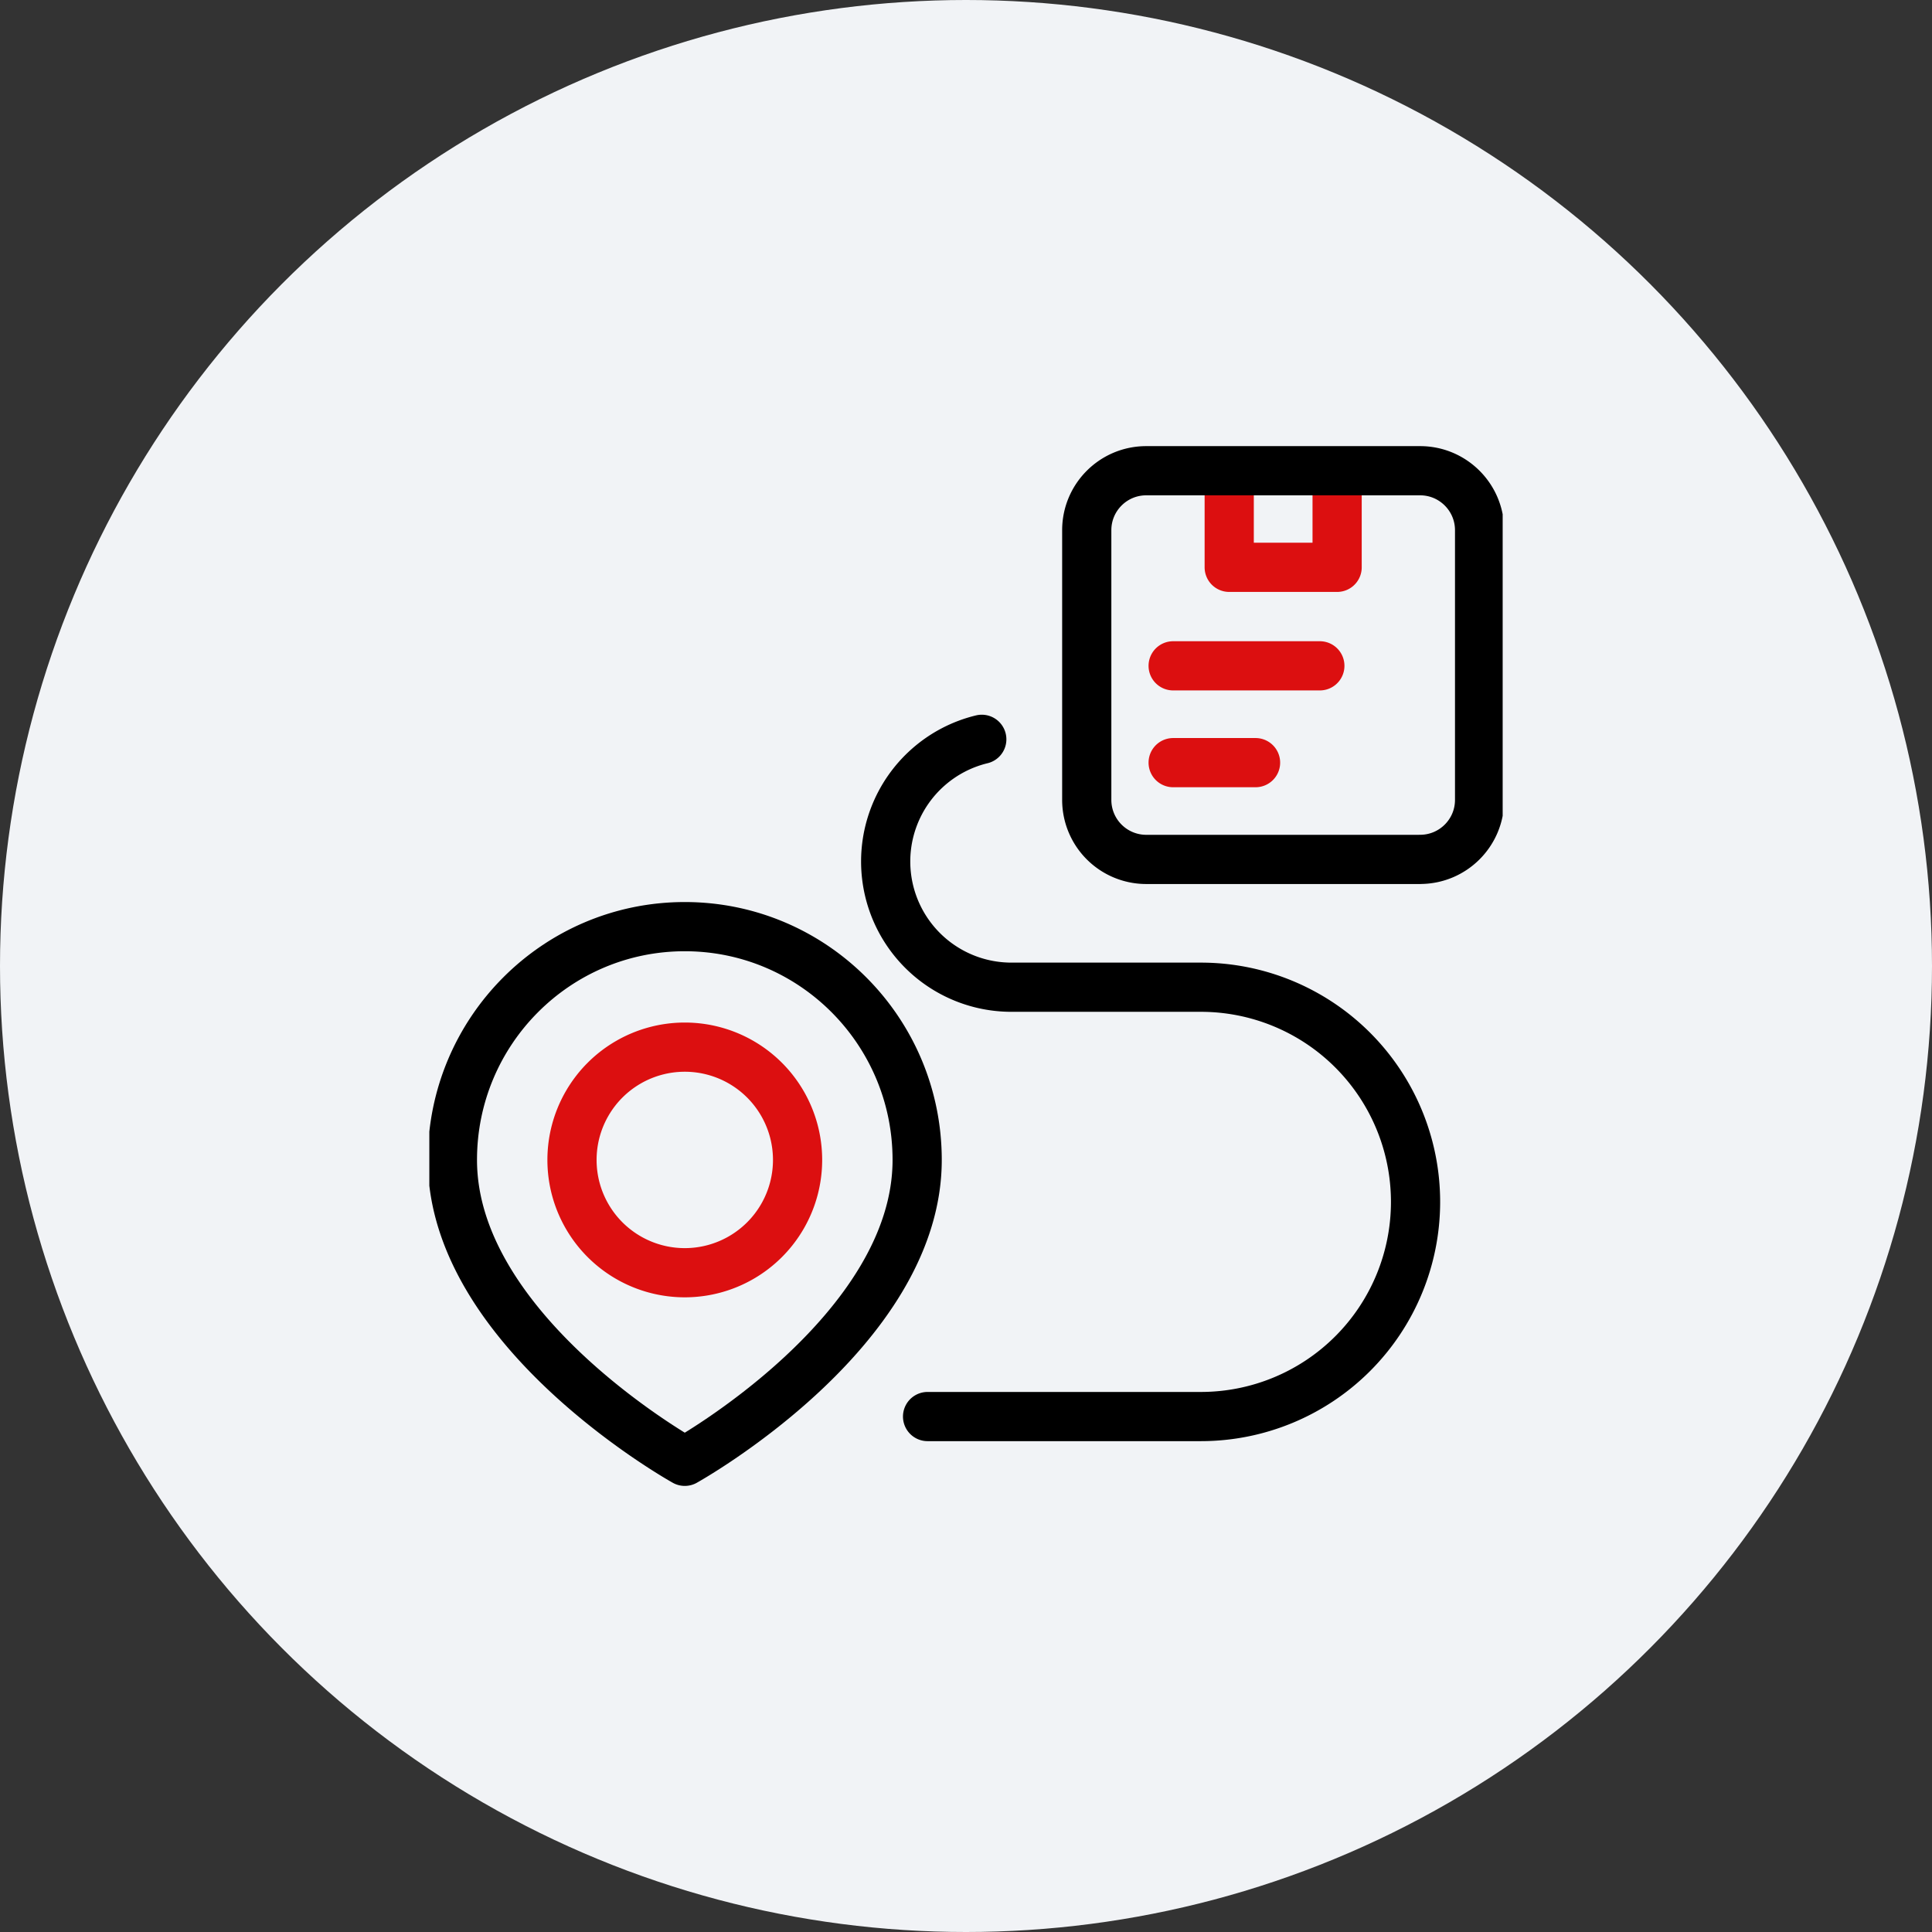 <svg width="54" height="54" fill="none" xmlns="http://www.w3.org/2000/svg"><rect width="100%" height="100%" fill="#333333" stroke="none"/><circle cx="27" cy="27" r="27" fill="#F1F3F6"/><g clip-path="url(#a)" stroke-width="1.375" stroke-miterlimit="10" stroke-linecap="round" stroke-linejoin="round"><path d="M37.373 13.567v2.29h-3.016v-2.29M19.14 35.573a3.152 3.152 0 1 0 0-6.305 3.152 3.152 0 0 0 0 6.305zM32.79 18.61h4.1m-4.1 2.706h2.303" stroke="#DC0F10"/><path d="M25.635 32.421c0 4.814-6.495 8.423-6.495 8.423s-6.495-3.61-6.495-8.423c0-3.602 2.908-6.521 6.495-6.521s6.495 2.92 6.495 6.521zm14.057-8.4h-7.654a1.663 1.663 0 0 1-1.663-1.664V14.82c0-.919.744-1.663 1.663-1.663h7.654c.919 0 1.663.745 1.663 1.663v7.537c0 .919-.744 1.663-1.663 1.663z" stroke="#000"/><path d="M25.926 39.593h7.639a6 6 0 1 0 0-12h-5.291a3.514 3.514 0 0 1-.833-6.929" stroke="#000"/></g><defs><clipPath id="a"><path fill="#fff" transform="translate(12 12)" d="M0 0h30v30H0z"/></clipPath></defs></svg>